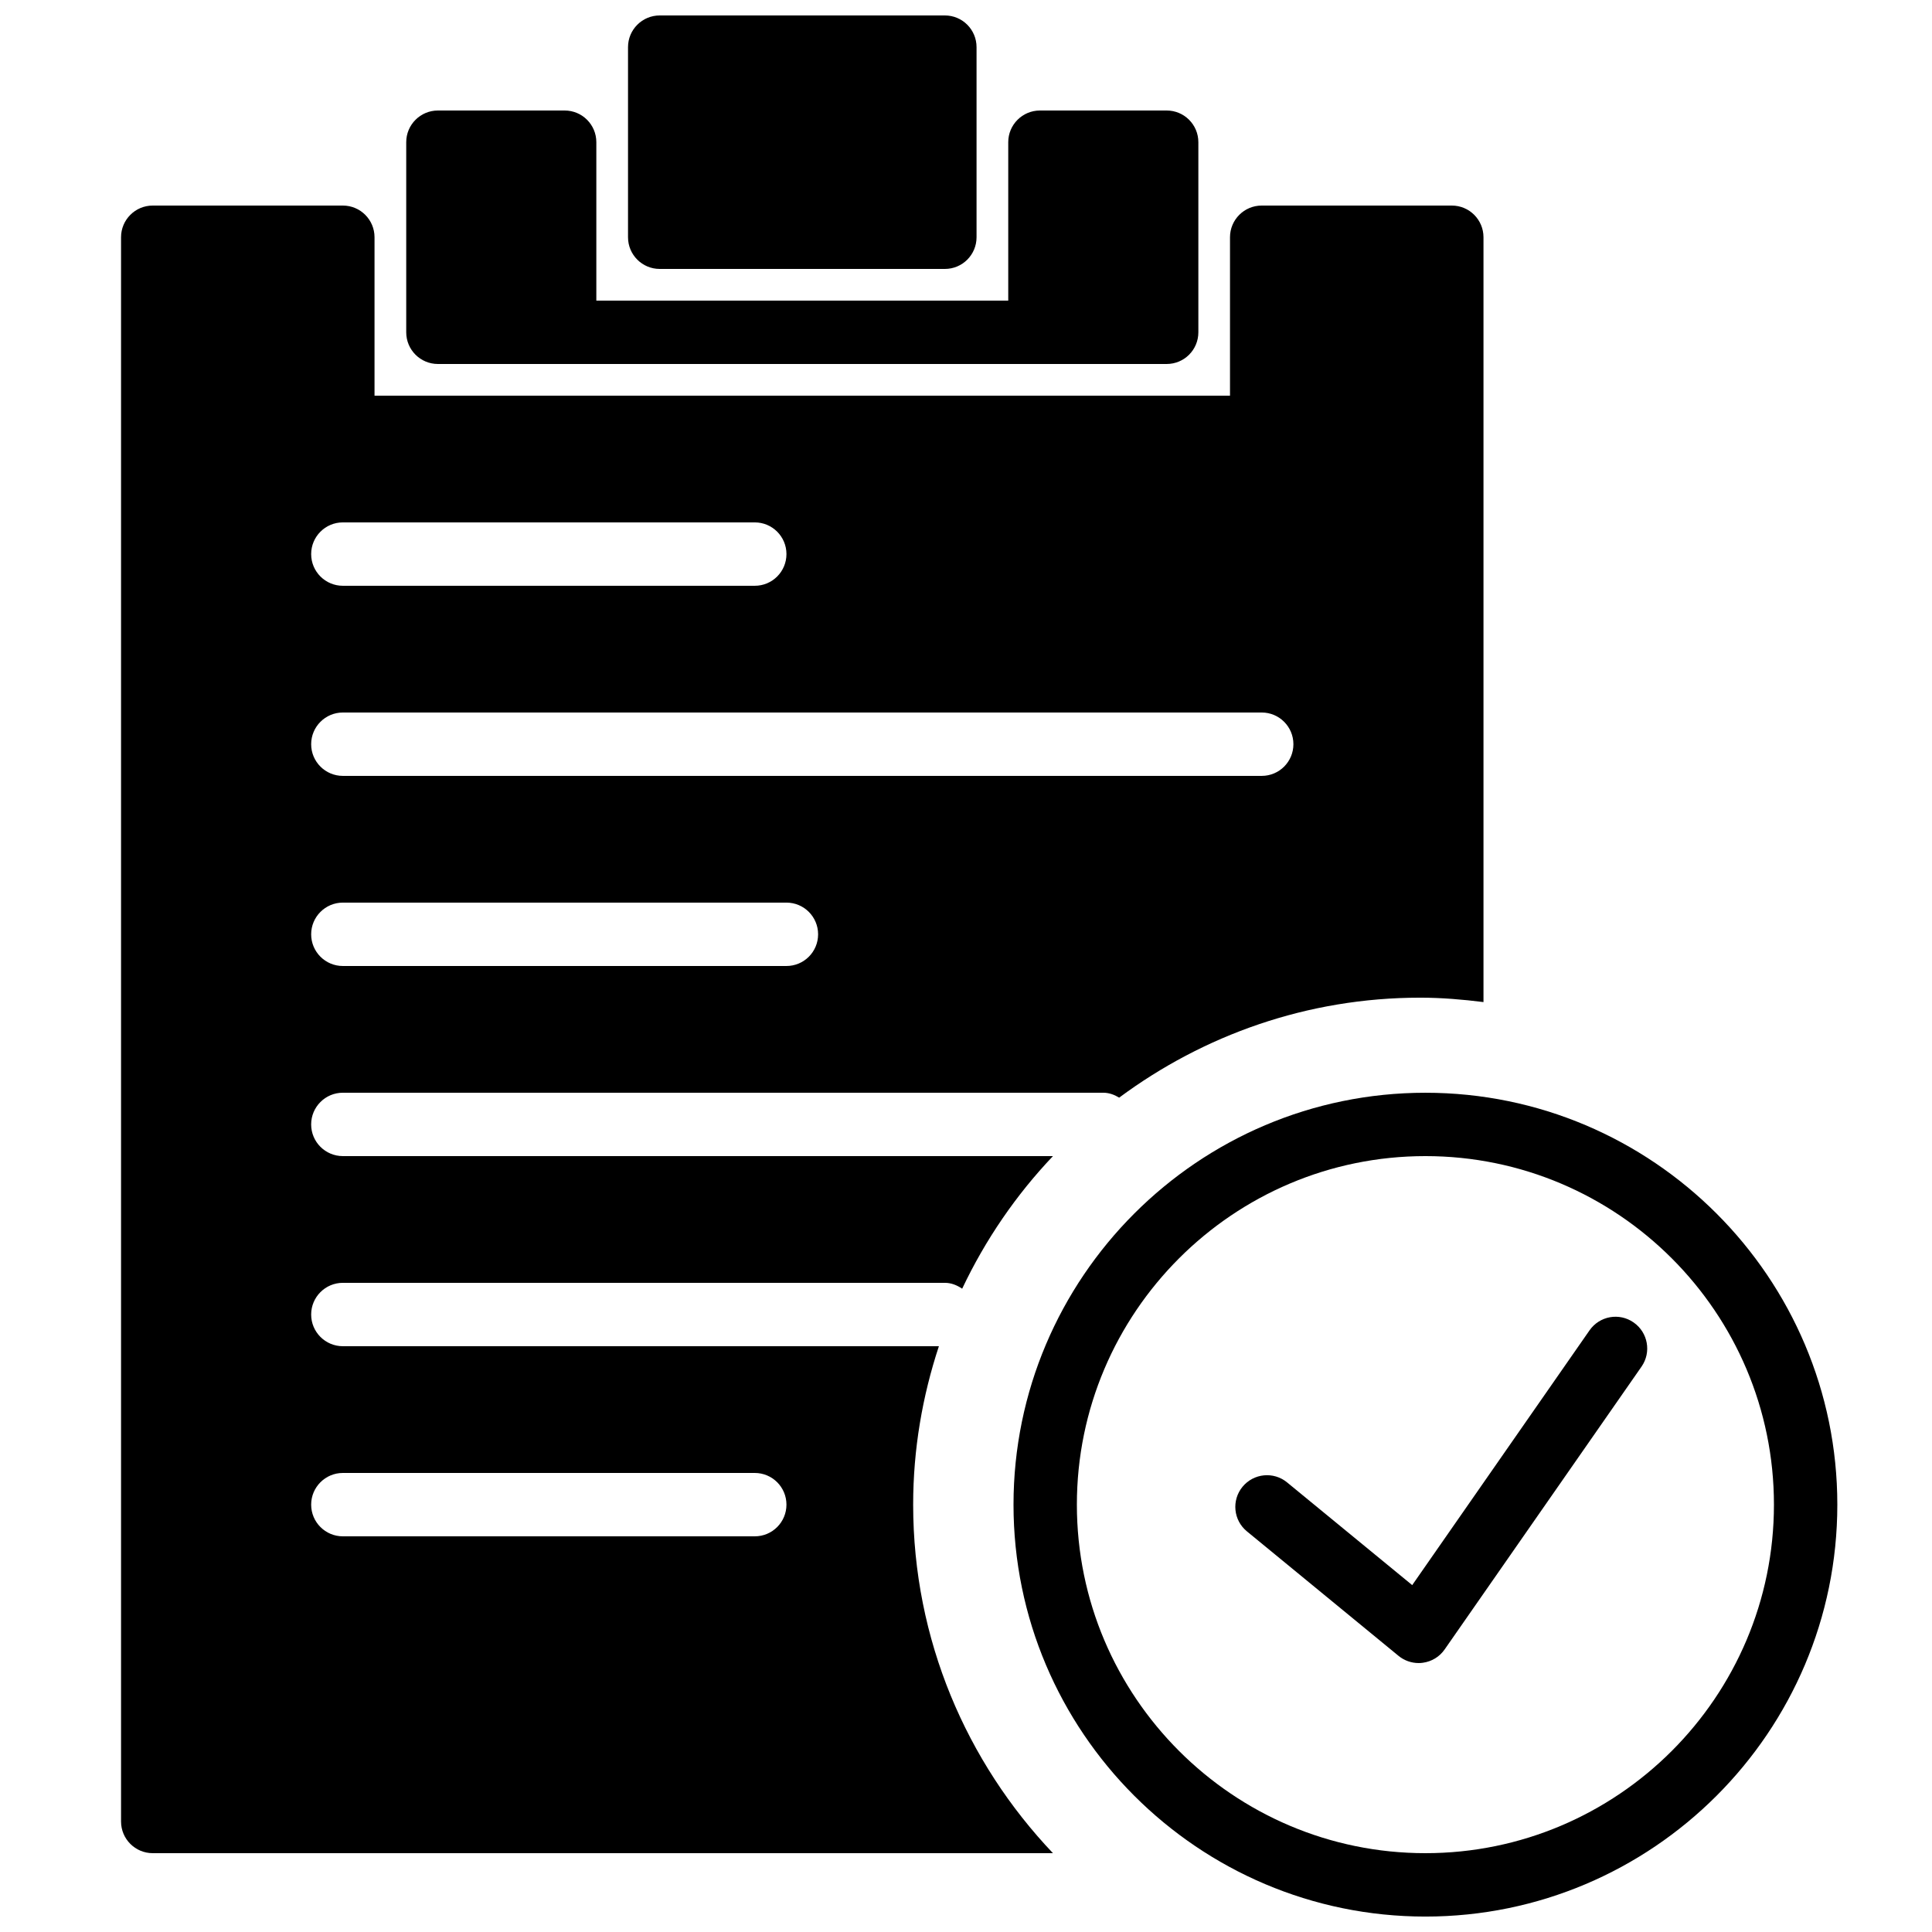 <?xml version="1.0" encoding="UTF-8"?>
<!-- Uploaded to: SVG Repo, www.svgrepo.com, Generator: SVG Repo Mixer Tools -->
<svg width="800px" height="800px" version="1.1" viewBox="144 144 512 512" xmlns="http://www.w3.org/2000/svg">
 <defs>
  <clipPath id="b">
   <path d="m412 433h219v218.9h-219z"/>
  </clipPath>
  <clipPath id="a">
   <path d="m310 148.09h93v67.906h-93z"/>
  </clipPath>
 </defs>
 <path d="m565.24 496.56-46.988 67.512-33.156-27.215c-3.578-2.957-8.879-2.418-11.816 1.156-2.945 3.586-2.426 8.875 1.168 11.816l40.18 32.992c1.512 1.242 3.398 1.906 5.332 1.906 0.375 0 0.762-0.02 1.148-0.086 2.316-0.32 4.402-1.594 5.734-3.519l52.188-74.965c2.644-3.805 1.703-9.035-2.098-11.688-3.812-2.672-9.035-1.723-11.691 2.09" fill-rule="evenodd"/>
 <g clip-path="url(#b)">
  <path d="m521.75 433.59c-60.199 0-109.16 48.98-109.16 109.16 0 60.188 48.961 109.16 109.16 109.16 60.188 0 109.16-48.969 109.16-109.16 0-60.18-48.969-109.16-109.16-109.16zm0 201.52c-50.93 0-92.367-41.43-92.367-92.363 0-50.93 41.438-92.367 92.367-92.367 50.926 0 92.363 41.438 92.363 92.367 0 50.934-41.438 92.363-92.363 92.363z" fill-rule="evenodd"/>
 </g>
 <g clip-path="url(#a)">
  <path d="m318.83 215.27h75.57c4.644 0 8.395-3.754 8.395-8.398v-50.379c0-4.637-3.75-8.398-8.395-8.398h-75.57c-4.637 0-8.398 3.762-8.398 8.398v50.379c0 4.644 3.762 8.398 8.398 8.398" fill-rule="evenodd"/>
 </g>
 <path d="m260.05 240.46h193.13c4.644 0 8.398-3.75 8.398-8.395v-50.383c0-4.633-3.754-8.395-8.398-8.395h-33.586c-4.637 0-8.398 3.762-8.398 8.395v41.984h-109.16v-41.984c0-4.633-3.75-8.395-8.395-8.395h-33.59c-4.633 0-8.395 3.762-8.395 8.395v50.383c0 4.644 3.762 8.395 8.395 8.395" fill-rule="evenodd"/>
 <path d="m392.82 500.76h-157.96c-4.637 0-8.398-3.754-8.398-8.398 0-4.633 3.762-8.398 8.398-8.398h159.54c1.738 0 3.25 0.656 4.586 1.555 6.152-12.988 14.273-24.836 24.062-35.141h-188.19c-4.637 0-8.398-3.754-8.398-8.395 0-4.637 3.762-8.398 8.398-8.398h201.52c1.57 0 2.965 0.547 4.215 1.301 22.336-16.559 49.875-26.492 79.754-26.492 5.699 0 11.285 0.48 16.793 1.168v-202.69c0-4.633-3.754-8.395-8.398-8.395h-50.379c-4.637 0-8.398 3.762-8.398 8.395v41.984h-226.71v-41.984c0-4.633-3.754-8.395-8.395-8.395h-50.383c-4.633 0-8.395 3.762-8.395 8.395v419.84c0 4.644 3.762 8.398 8.395 8.398h238.57c-22.891-24.098-37.047-56.578-37.047-92.363 0-14.672 2.453-28.762 6.82-41.984zm-157.96-218.32h109.16c4.644 0 8.398 3.762 8.398 8.398 0 4.644-3.754 8.398-8.398 8.398h-109.16c-4.637 0-8.398-3.754-8.398-8.398 0-4.637 3.762-8.398 8.398-8.398zm0 50.383h243.51c4.641 0 8.395 3.762 8.395 8.398 0 4.641-3.754 8.395-8.395 8.395h-243.51c-4.637 0-8.398-3.754-8.398-8.395 0-4.637 3.762-8.398 8.398-8.398zm0 50.379h117.55c4.644 0 8.395 3.762 8.395 8.398 0 4.644-3.75 8.398-8.395 8.398h-117.55c-4.637 0-8.398-3.754-8.398-8.398 0-4.637 3.762-8.398 8.398-8.398zm109.16 167.94h-109.16c-4.637 0-8.398-3.754-8.398-8.395 0-4.637 3.762-8.398 8.398-8.398h109.16c4.644 0 8.398 3.762 8.398 8.398 0 4.641-3.754 8.395-8.398 8.395z" fill-rule="evenodd"/>
</svg>
